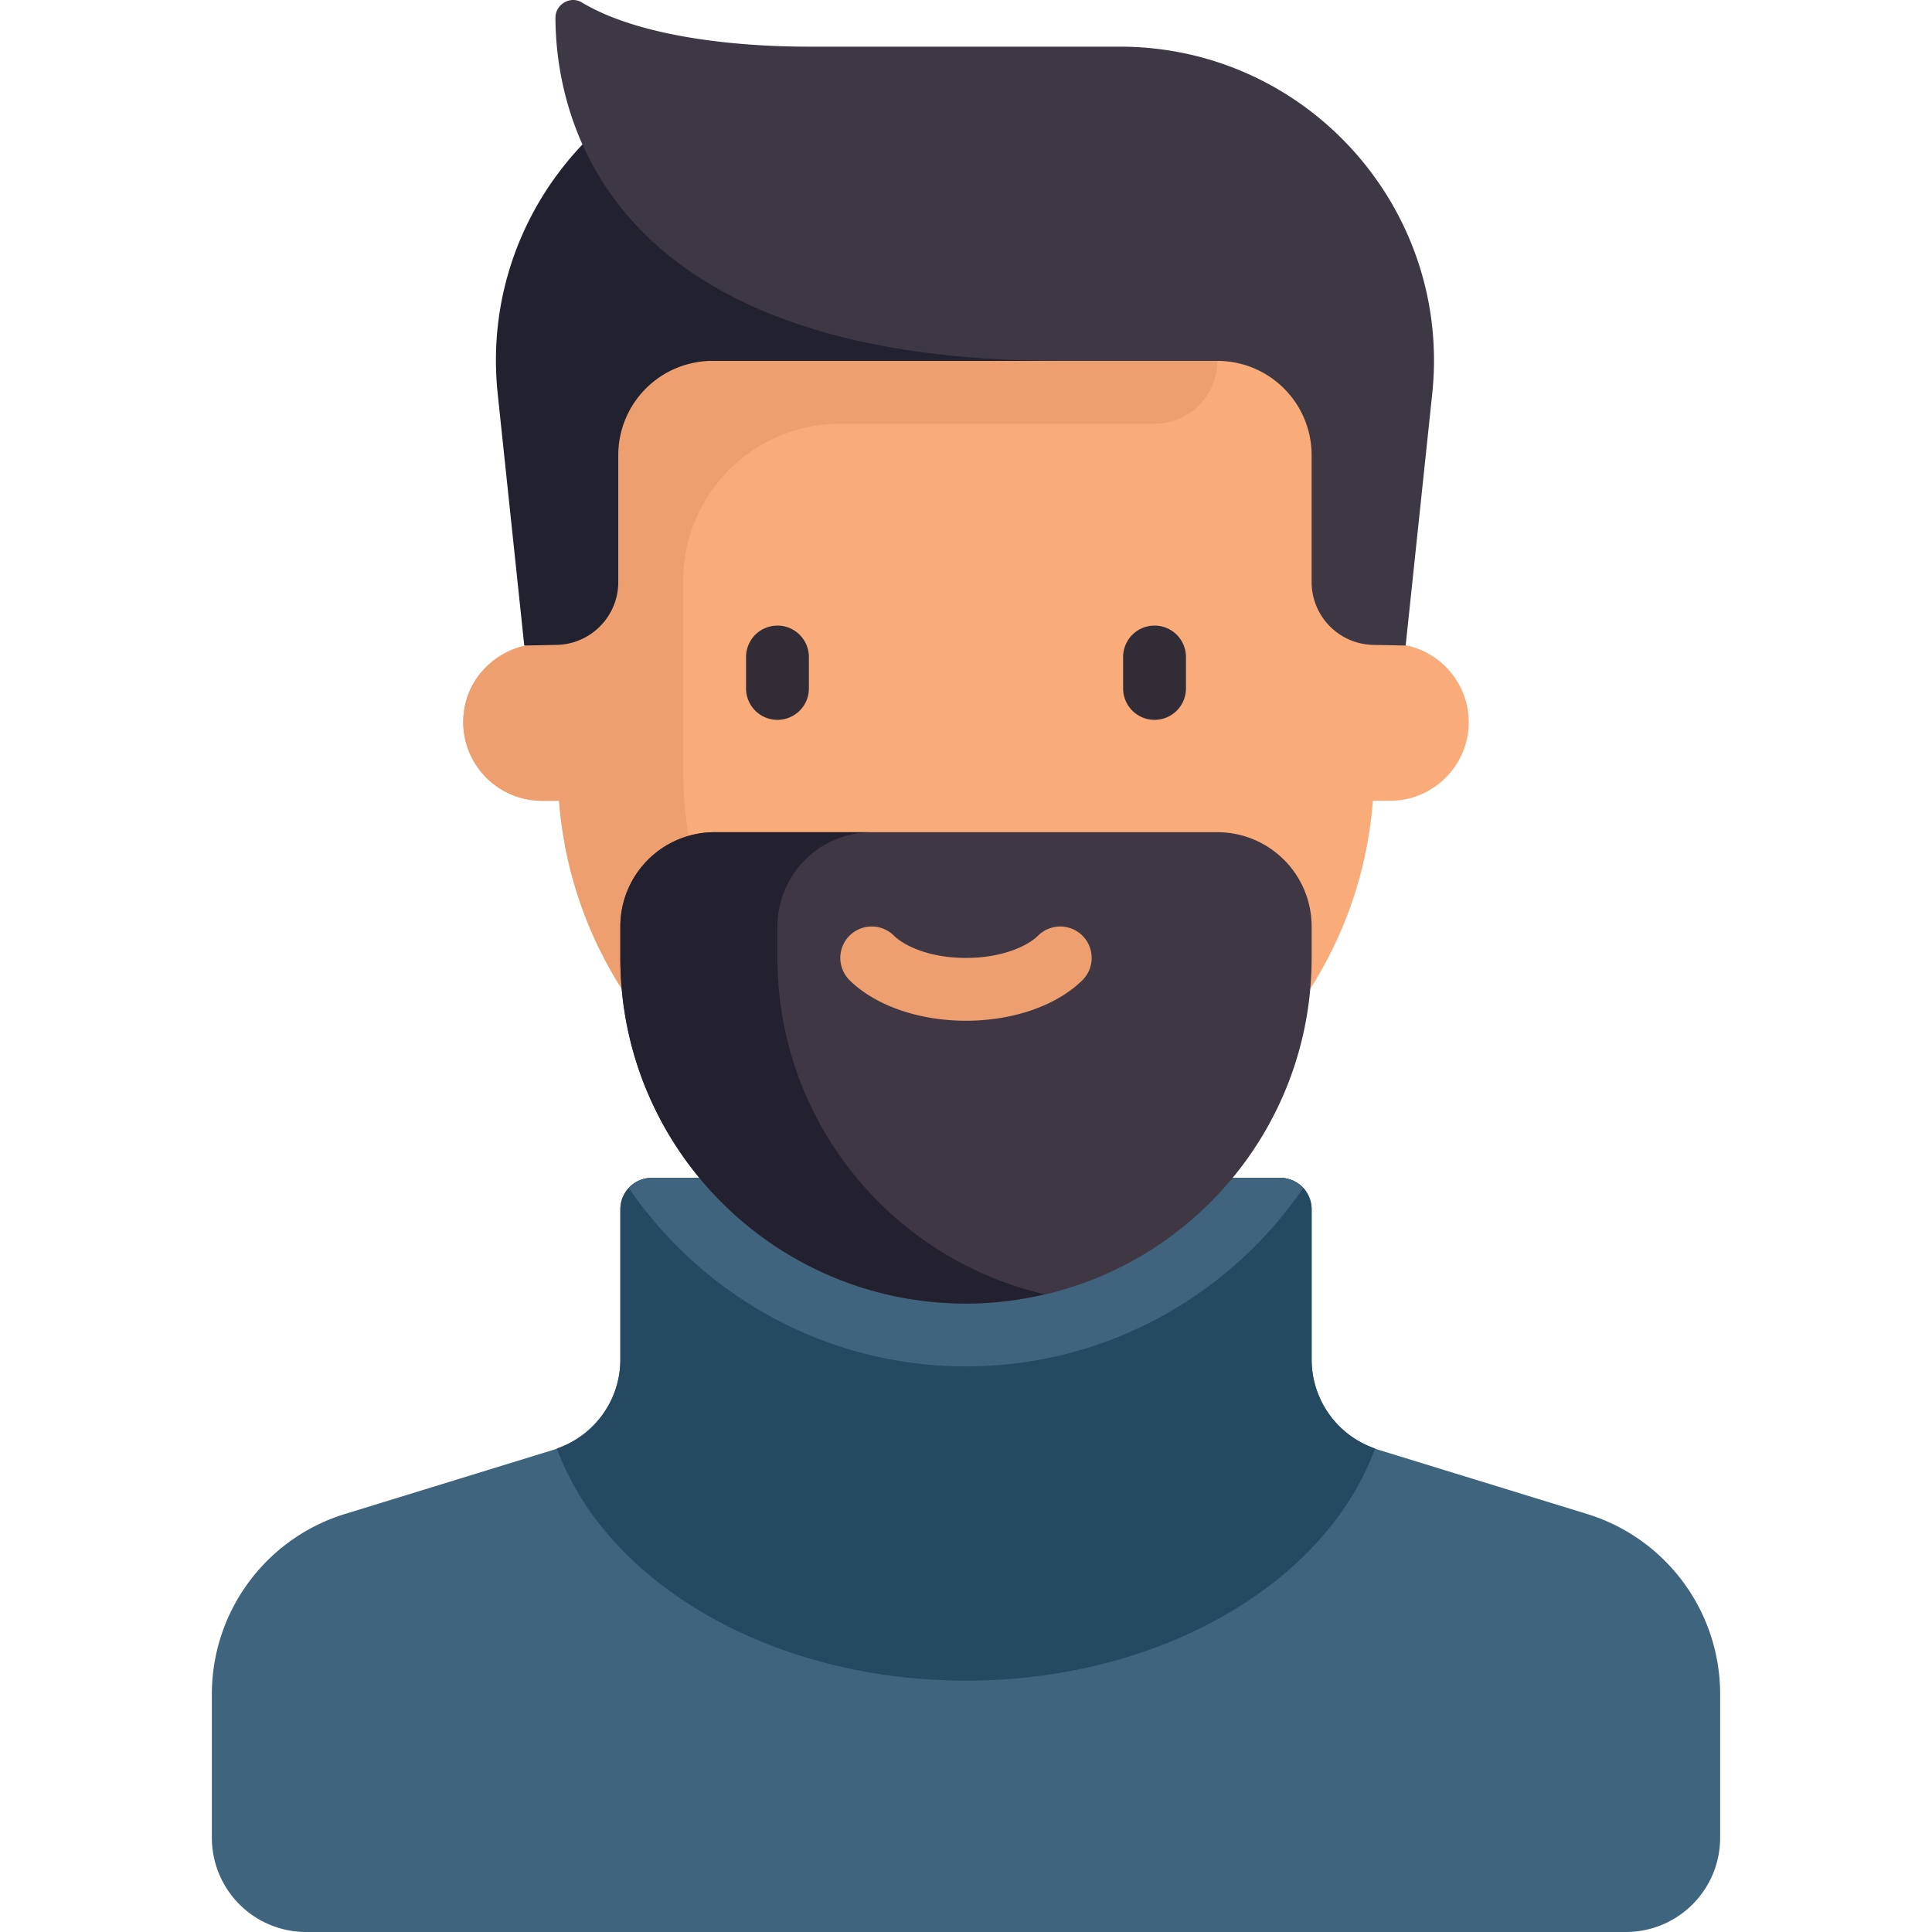 <svg xmlns="http://www.w3.org/2000/svg" fill-rule="evenodd" stroke-linejoin="round" stroke-miterlimit="2" clip-rule="evenodd" viewBox="0 0 120 120"><g fill-rule="nonzero"><path fill="#3f647d" d="m98.574 94.036-12.973-3.992a5.855 5.855 0 0 1-4.133-5.596v-9.337a1.952 1.952 0 0 0-1.951-1.952H40.483a1.952 1.952 0 0 0-1.952 1.952v9.337c0 2.57-1.676 4.84-4.133 5.596l-12.972 3.992a11.71 11.71 0 0 0-8.267 11.192v8.917A5.855 5.855 0 0 0 19.014 120h81.972a5.855 5.855 0 0 0 5.855-5.855v-8.917c0-5.14-3.353-9.68-8.267-11.192z"/><path fill="#244960" d="M34.591 89.967c3.03 8.303 13.242 14.42 25.409 14.42s22.378-6.117 25.408-14.42a5.846 5.846 0 0 1-3.94-5.519v-9.337a1.952 1.952 0 0 0-1.951-1.952H40.483a1.952 1.952 0 0 0-1.952 1.952v9.337c0 2.5-1.592 4.704-3.94 5.52z"/><path fill="#40647d" d="M79.517 73.16H40.483a1.93 1.93 0 0 0-1.424.636C43.634 80.475 51.31 84.87 60 84.87s16.366-4.394 20.941-11.073a1.932 1.932 0 0 0-1.424-.637z"/><path fill="#f9ab79" d="M86.348 39.98h-.976V20.463H34.628V39.98h-.976c-2.684 0-4.88 2.196-4.88 4.88s2.196 4.878 4.88 4.878h1.074c1 13.098 11.92 23.42 25.274 23.42s24.273-10.322 25.273-23.42h1.074c2.684 0 4.88-2.195 4.88-4.879s-2.196-4.879-4.88-4.879z"/><path fill="#322c36" d="M48.29 44.711a1.951 1.951 0 0 1-1.952-1.952v-1.951a1.951 1.951 0 1 1 3.903 0v1.951a1.95 1.95 0 0 1-1.952 1.952zm23.42 0a1.951 1.951 0 0 1-1.951-1.952v-1.951a1.951 1.951 0 1 1 3.903 0v1.951a1.951 1.951 0 0 1-1.952 1.952z"/><path fill="#ee9f70" d="M75.613 22.415v-1.952H34.628V39.98h-.805c-2.222 0-4.297 1.408-4.873 3.554a4.895 4.895 0 0 0 4.702 6.204h1.074c1 13.098 11.92 23.42 25.274 23.42 1.335 0 2.636-.13 3.915-.328-12.16-1.877-21.48-12.357-21.48-25.043v-11.71c0-5.39 4.368-9.759 9.758-9.759H71.71a3.903 3.903 0 0 0 3.903-3.903z"/><path fill="#22212f" d="M46.338 3.314C36.746 5.3 29.84 14.296 30.913 24.458l1.65 15.637 2.012-.04a3.903 3.903 0 0 0 3.827-3.902V28.27a5.855 5.855 0 0 1 5.855-5.855h21.598z"/><path fill="#403744" d="M75.613 51.69H44.386a5.855 5.855 0 0 0-5.855 5.856v1.951c0 11.857 9.612 21.469 21.469 21.469s21.468-9.612 21.468-21.469v-1.951a5.855 5.855 0 0 0-5.855-5.856z"/><path fill="#ee9f70" d="M60 63.4c-2.928 0-5.63-.939-7.226-2.513a1.95 1.95 0 1 1 2.741-2.779c.65.641 2.215 1.39 4.485 1.39s3.835-.749 4.485-1.39a1.951 1.951 0 1 1 2.74 2.779C65.63 62.46 62.927 63.4 60 63.4z"/><path fill="#23212f" d="M48.29 59.497v-1.951a5.855 5.855 0 0 1 5.855-5.856h-9.759a5.855 5.855 0 0 0-5.855 5.856v1.951c0 11.857 9.612 21.469 21.469 21.469 1.68 0 3.31-.213 4.879-.579-9.502-2.212-16.59-10.714-16.59-20.89z"/><path fill="#3e3744" d="m87.308 40.095 1.65-15.637c1.215-11.522-7.82-21.56-19.406-21.56h-19.31c-5.006 0-10.723-.713-14.107-2.748-.716-.43-1.64.123-1.636.958.022 5.76 2.733 21.307 31.356 21.307h9.758a5.855 5.855 0 0 1 5.855 5.855v7.883a3.903 3.903 0 0 0 3.827 3.902z"/></g></svg>